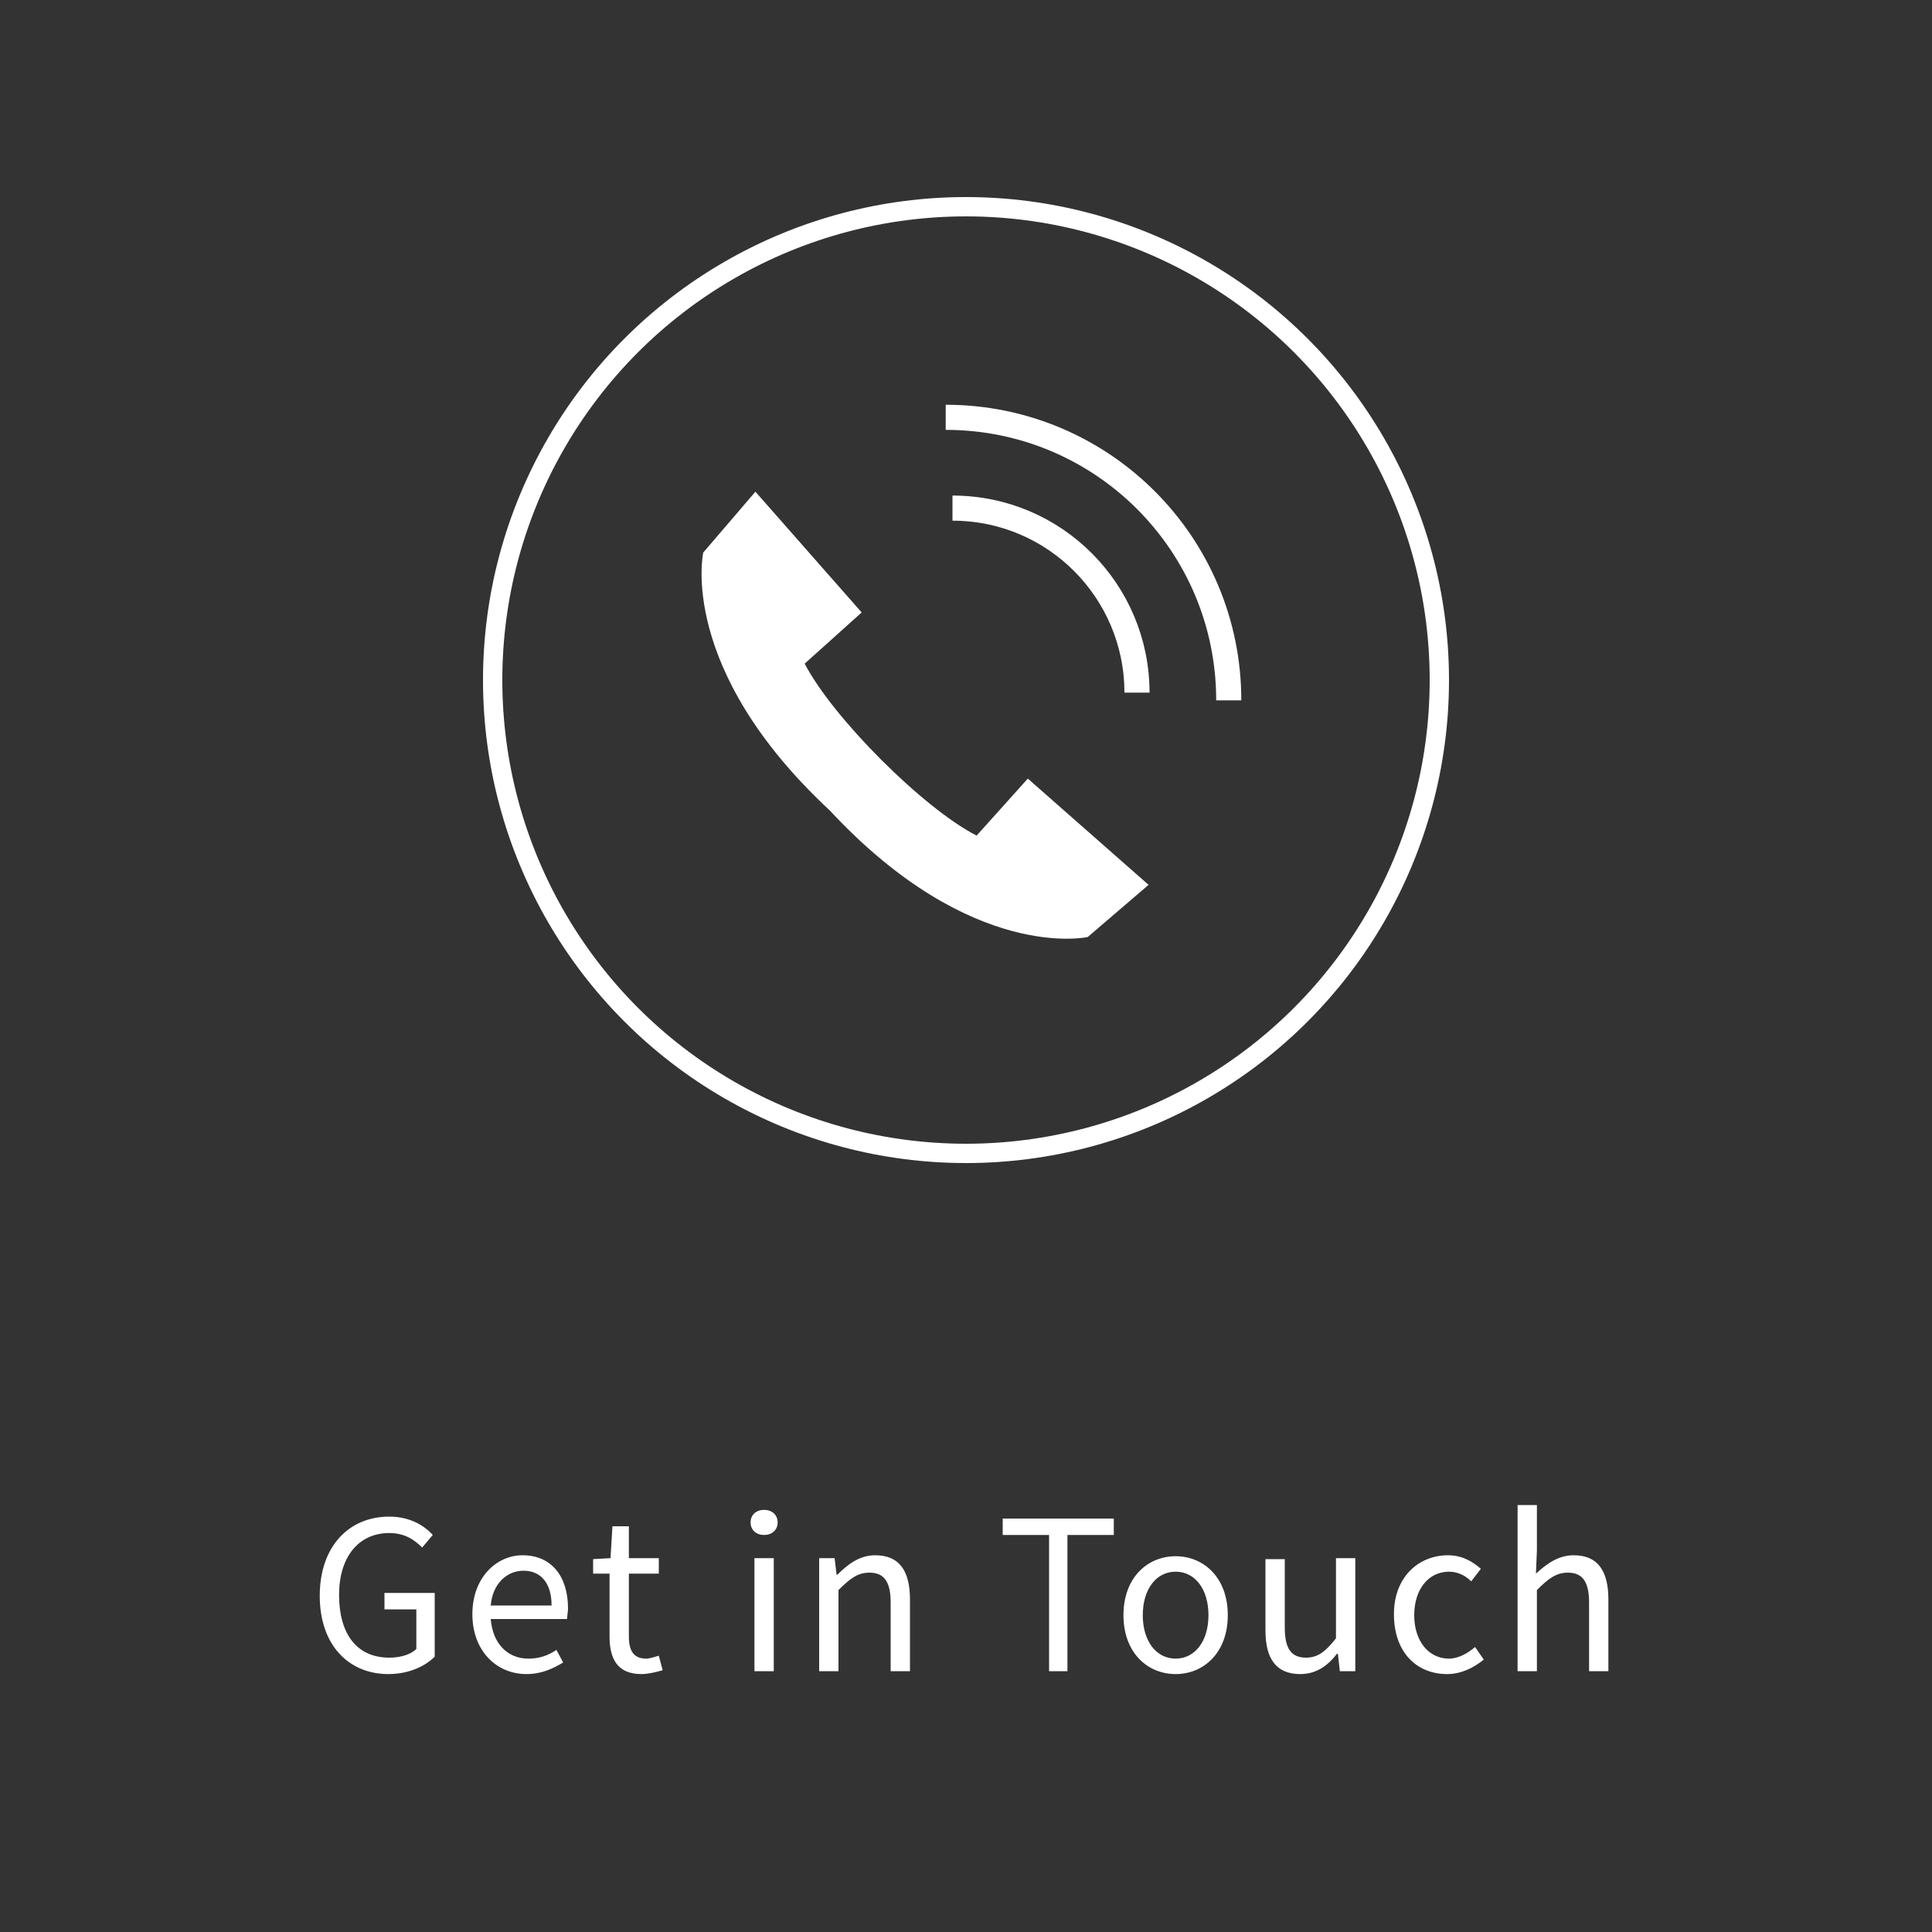 <?xml version="1.0" encoding="utf-8"?>
<!-- Generator: Adobe Illustrator 22.0.1, SVG Export Plug-In . SVG Version: 6.00 Build 0)  -->
<svg version="1.1" id="Ebene_1" xmlns="http://www.w3.org/2000/svg" xmlns:xlink="http://www.w3.org/1999/xlink" x="0px" y="0px"
	 viewBox="0 0 200 200" style="enable-background:new 0 0 200 200;" xml:space="preserve">
<rect x="0" y="0" width="200" height="200" fill="#333333" stroke="none"/>
<style type="text/css">
	.st0{clip-path:url(#SVGID_2_);fill:#FFFFFF;}
	.st1{clip-path:url(#SVGID_2_);fill:none;stroke:#FFFFFF;stroke-width:2;}
	.st2{clip-path:url(#SVGID_2_);fill:none;stroke:#FFFFFF;stroke-width:2.6;}
</style>
<g>
	<defs>
		<rect id="SVGID_1_" width="200" height="200"/>
	</defs>
	<clipPath id="SVGID_2_">
		<use xlink:href="#SVGID_1_"  style="overflow:visible;"/>
	</clipPath>
	<path class="st0" d="M157.1,173h2v-8.4c1.2-1.2,2-1.8,3.2-1.8c1.5,0,2.2,0.9,2.2,3.1v7.1h2v-7.4c0-3-1.1-4.6-3.6-4.6
		c-1.6,0-2.8,0.9-3.9,1.9l0.1-2.4v-4.7h-2V173z M149.8,173.3c1.4,0,2.7-0.6,3.8-1.5l-0.9-1.3c-0.7,0.6-1.7,1.2-2.7,1.2
		c-2.1,0-3.6-1.8-3.6-4.5c0-2.7,1.5-4.5,3.6-4.5c0.9,0,1.7,0.4,2.3,1l1-1.3c-0.8-0.7-1.9-1.4-3.4-1.4c-3,0-5.6,2.2-5.6,6.1
		C144.3,171.1,146.7,173.3,149.8,173.3 M134.6,173.3c1.6,0,2.8-0.8,3.8-2.1h0.1l0.2,1.8h1.6v-11.7h-2v8.3c-1.1,1.4-1.9,2-3.1,2
		c-1.5,0-2.2-0.9-2.2-3.1v-7.1h-2v7.4C131,171.7,132.1,173.3,134.6,173.3 M121.7,171.7c-2,0-3.4-1.8-3.4-4.5c0-2.7,1.4-4.5,3.4-4.5
		c2,0,3.4,1.8,3.4,4.5C125.1,169.9,123.7,171.7,121.7,171.7 M121.7,173.3c2.9,0,5.4-2.2,5.4-6.1c0-3.9-2.5-6.1-5.4-6.1
		c-2.9,0-5.4,2.2-5.4,6.1C116.3,171.1,118.8,173.3,121.7,173.3 M108.5,173h2v-14.1h4.8v-1.7h-11.5v1.7h4.8V173z M84.8,173h2v-8.4
		c1.2-1.2,2-1.8,3.2-1.8c1.5,0,2.2,0.9,2.2,3.1v7.1h2v-7.4c0-3-1.1-4.6-3.6-4.6c-1.6,0-2.8,0.9-3.9,2h-0.1l-0.2-1.7h-1.6V173z
		 M79.1,158.9c0.8,0,1.4-0.5,1.4-1.3c0-0.8-0.6-1.3-1.4-1.3c-0.8,0-1.4,0.5-1.4,1.3C77.7,158.4,78.3,158.9,79.1,158.9 M78.1,173h2
		v-11.7h-2V173z M66.4,173.3c0.7,0,1.5-0.2,2.2-0.4l-0.4-1.5c-0.4,0.1-0.9,0.3-1.3,0.3c-1.3,0-1.8-0.8-1.8-2.3v-6.5h3.1v-1.6h-3.1
		v-3.3h-1.7l-0.2,3.3l-1.8,0.1v1.5h1.7v6.5C63.1,171.7,63.9,173.3,66.4,173.3 M50.8,166.2c0.2-2.3,1.7-3.6,3.4-3.6
		c1.8,0,2.9,1.3,2.9,3.6H50.8z M54.5,173.3c1.6,0,2.8-0.6,3.8-1.2l-0.7-1.3c-0.9,0.6-1.8,0.9-2.9,0.9c-2.2,0-3.7-1.6-3.9-4.1h7.9
		c0-0.3,0.1-0.7,0.1-1.1c0-3.3-1.7-5.5-4.7-5.5c-2.7,0-5.2,2.3-5.2,6.1S51.4,173.3,54.5,173.3 M40.2,173.3c2.1,0,3.8-0.8,4.8-1.8
		v-6.6h-5.2v1.7h3.3v4.1c-0.6,0.6-1.7,0.9-2.8,0.9c-3.4,0-5.2-2.5-5.2-6.5c0-3.9,2-6.4,5.2-6.4c1.6,0,2.6,0.7,3.4,1.5l1.1-1.3
		c-0.9-1-2.4-1.9-4.5-1.9c-4.2,0-7.2,3.1-7.2,8.2C33.1,170.3,36.1,173.3,40.2,173.3"/>
	<circle class="st1" cx="100" cy="70.4" r="49"/>
	<path class="st0" d="M112.6,97l6.3-5.4l-12.5-11l-5.3,5.9c-5.5-2.8-14.9-12.2-17.8-17.8l5.9-5.3l-11-12.5l-5.4,6.3
		c0,0-2.7,12,13.1,26.7C100.6,99.7,112.6,97,112.6,97"/>
	<path class="st2" d="M117.7,71.7c0-10.5-8.5-19.1-19.1-19.1"/>
	<path class="st2" d="M127.2,72.5c0-16.2-13.1-29.3-29.3-29.3"/>
</g>
</svg>

